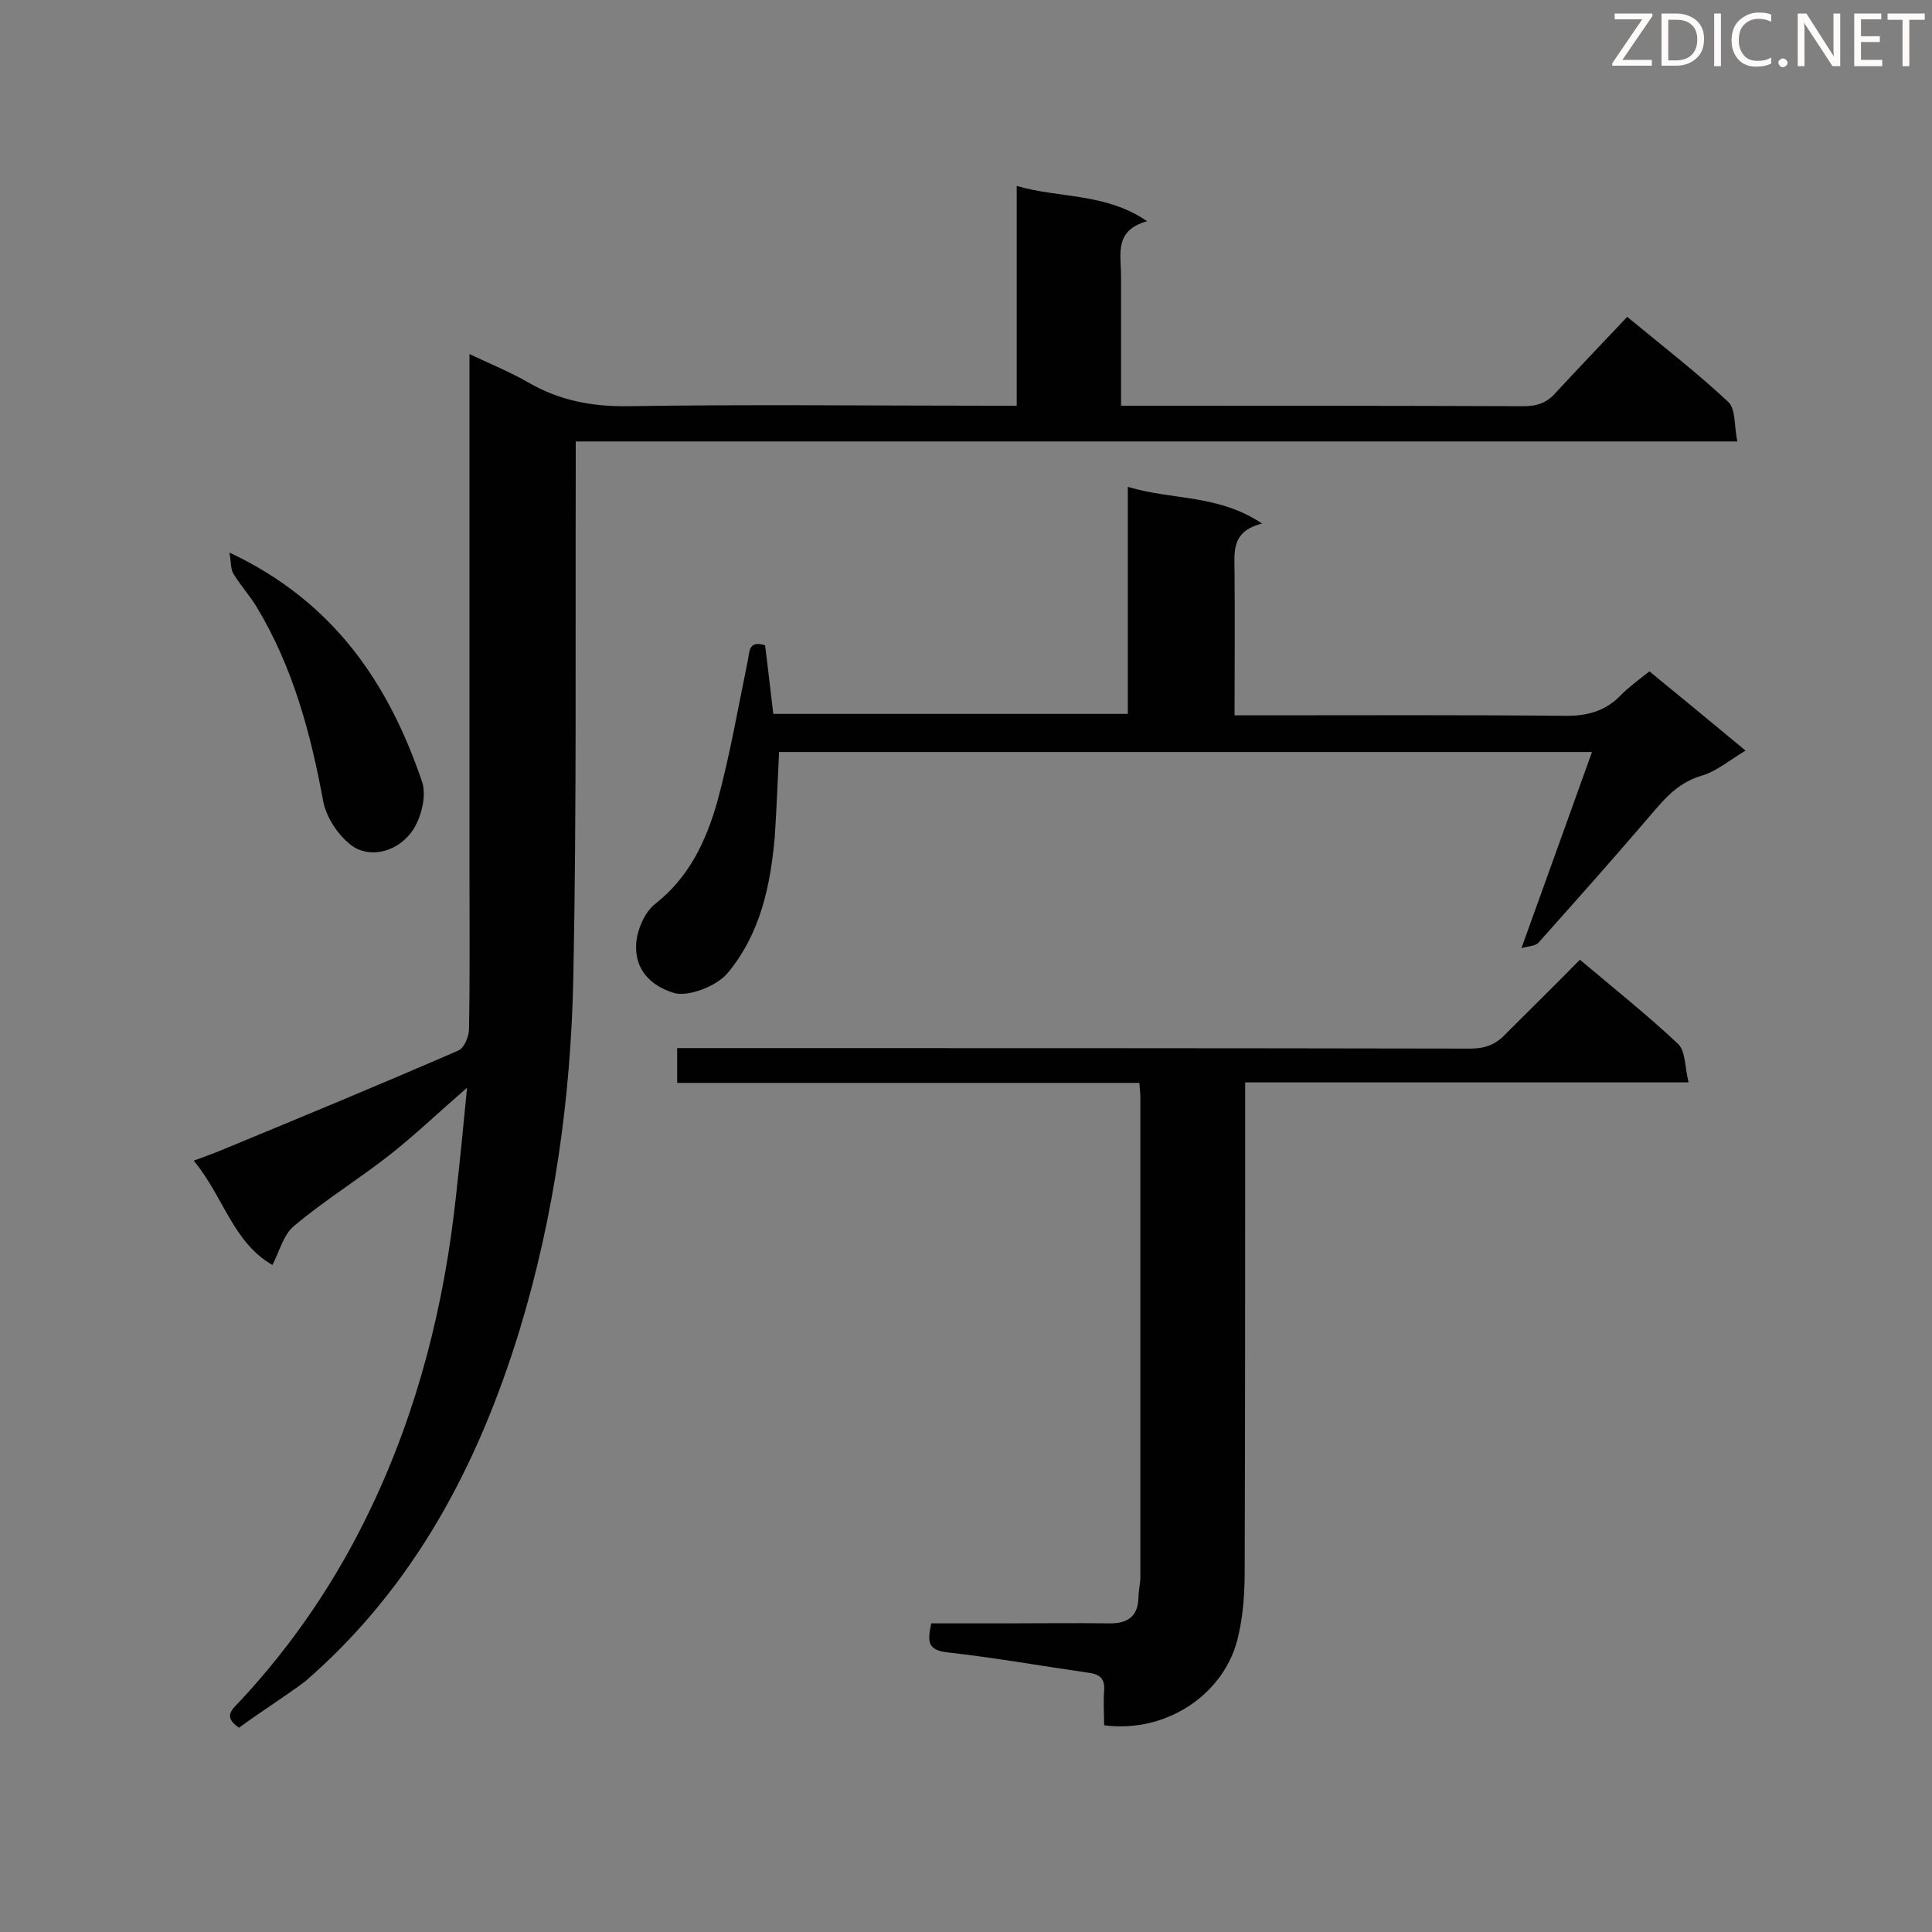<svg enable-background="new 0 0 400 400" viewBox="0 0 400 400" xmlns="http://www.w3.org/2000/svg"><rect x="0" y="0" width="400" height="400" fill="#808080" stroke="none"/><path d="m49.5 357.7c-3.5-2.3-1.3-3.9.1-5.4 11.2-12 20.3-25.5 27.3-40.3 9.7-20.4 15.1-42 17.5-64.3.8-7.1 1.5-14.2 2.3-22.5-6.1 5.3-10.8 9.8-16 13.9-6.5 5.1-13.5 9.4-19.8 14.7-2.2 1.8-3 5.2-4.5 8.1-8.2-4.7-10.2-14.3-16.3-21.6 2.5-.9 4.4-1.6 6.3-2.4 16.2-6.7 32.4-13.4 48.5-20.4 1.2-.5 2.2-2.9 2.2-4.4.2-10.7.1-21.4.1-32 0-34.1 0-68.1 0-102.2 0-1.6 0-3.2 0-5.6 4.4 2.1 8.4 3.7 12.2 5.9 6.4 3.7 13.1 5 20.6 4.9 25.1-.4 50.2-.1 75.4-.1h5.1c0-15.2 0-30 0-45.5 9 2.6 18.4 1.4 27 7.3-6.9 1.9-5.4 6.9-5.4 11.4v26.8h4.6c26.3 0 52.5 0 78.8.1 2.9 0 4.9-.8 6.7-2.9 4.8-5.2 9.7-10.3 14.7-15.6 7.5 6.2 14.5 11.6 20.9 17.6 1.6 1.5 1.2 4.9 1.9 8.2-80.6 0-160.3 0-240.5 0v6.2c-.1 34.9.2 69.9-.5 104.8-.5 24.7-3.9 49.2-11.1 72.9-8.6 28.1-21.9 53.3-44.4 72.8-4.4 3.3-9.1 6.2-13.7 9.6z" fill="#010101"/><path d="m327.1 198.7c7 5.9 13.9 11.4 20.3 17.4 1.6 1.5 1.4 4.8 2.2 8-31.1 0-61.2 0-91.8 0v5.5c0 31.9 0 63.8-.1 95.7 0 4.4-.3 9-1.3 13.3-2.6 12.1-14.9 20.3-27.8 18.6 0-2.3-.2-4.7 0-7.1.2-2.7-1-3.5-3.4-3.8-9.7-1.4-19.3-3.1-29.1-4.2-4.3-.5-4-2.5-3.3-6h15.5c7.1 0 14.1-.1 21.2 0 3.8.1 6.1-1.3 6.2-5.3 0-1.4.4-2.9.4-4.3 0-33.1 0-66.1 0-99.2 0-.9-.1-1.7-.2-3.1-31.9 0-63.7 0-95.7 0 0-2.6 0-4.7 0-7.2h5.3c53 0 106 0 158.9.1 3.2 0 5.4-.9 7.5-3.2 5-5 10.1-10 15.2-15.2z" fill="#010101"/><path d="m329.6 155.7c-56.7 0-112.4 0-168.3 0-.3 5.9-.5 11.8-.9 17.6-.9 10.2-3 20-9.7 28.1-2.4 2.9-8.3 5-11.1 4.2-5-1.5-8.1-4.9-7.9-9.9.1-3 1.7-6.8 4-8.6 7-5.5 10.5-13 12.8-21.1 2.6-9.5 4.3-19.4 6.3-29.1.4-1.9.1-4.4 3.6-3.3.6 4.6 1.1 9.3 1.7 14.2h73.4c0-15.4 0-30.8 0-47 9.3 2.8 18.7 1.5 27.8 7.6-6.5 1.6-5.7 6-5.7 10.1.1 9.6 0 19.3 0 29.6h4.9c21.1 0 42.1-.1 63.2.1 4.8.1 8.7-.9 12-4.4 1.6-1.6 3.5-3 5.8-4.8 6.5 5.3 13 10.7 19.9 16.4-3.2 1.9-6 4.3-9.1 5.2-5.5 1.6-8.4 5.7-11.8 9.6-7.2 8.4-14.6 16.7-22 25-.7.7-2.2.7-3.5 1.1 5-13.9 9.7-26.9 14.6-40.6z" fill="#010101"/><path d="m47.5 114.4c21.7 10.2 33 27.2 39.9 47.5 1 3-.3 7.9-2.3 10.5-3.3 4.3-9 5.3-12.5 2.5-2.7-2.1-5.1-5.8-5.7-9.1-2.6-14.1-6.3-27.8-13.8-40.2-1.4-2.3-3.3-4.4-4.7-6.7-.7-1-.5-2.4-.9-4.5z" fill="#010101"/><g fill="#fcfbfa"><path d="m342.2 3.2-6.3 9.2h6.1v1.2h-8.2v-.5l6.2-9.1h-5.7v-1.2h7.8v.4z"/><path d="m344 13.7v-10.9h3.1c1.6 0 3 .5 4.1 1.4 1.1 1 1.6 2.2 1.6 3.9s-.5 3-1.6 4-2.5 1.5-4.2 1.5h-3zm1.4-9.6v8.4h1.6c1.4 0 2.5-.4 3.2-1.1.8-.8 1.2-1.8 1.2-3.2s-.4-2.4-1.2-3.1-1.8-1-3.1-1z"/><path d="m356.3 2.8v10.9h-1.4v-10.9z"/><path d="m366.6 13.2c-.8.4-1.8.6-3 .6-1.6 0-2.8-.5-3.7-1.5s-1.4-2.3-1.4-3.9c0-1.7.5-3.2 1.6-4.2s2.4-1.6 4-1.6c1 0 1.9.1 2.6.4v1.5c-.8-.4-1.6-.6-2.6-.6-1.2 0-2.2.4-3 1.2s-1.1 1.9-1.1 3.3c0 1.3.4 2.3 1.1 3.1s1.6 1.1 2.8 1.1c1.1 0 2-.2 2.8-.7v1.3z"/><path d="m368.2 13c0-.3.1-.5.3-.6.2-.2.4-.3.6-.3.3 0 .5.1.7.3s.3.4.3.6-.1.5-.3.6c-.2.2-.4.3-.7.3s-.5-.1-.6-.3c-.2-.2-.3-.4-.3-.6z"/><path d="m381.1 13.7h-1.7l-5.5-8.4c-.2-.2-.3-.5-.4-.7 0 .2.1.8.1 1.5v7.6h-1.4v-10.9h1.8l5.3 8.3c.3.4.4.6.4.8 0-.3-.1-.8-.1-1.6v-7.5h1.4v10.9z"/><path d="m389.7 13.7h-5.8v-10.9h5.6v1.2h-4.2v3.5h3.9v1.2h-3.9v3.7h4.4z"/><path d="m398.4 4.1h-3.1v9.6h-1.4v-9.6h-3.1v-1.3h7.7v1.3z"/></g></svg>